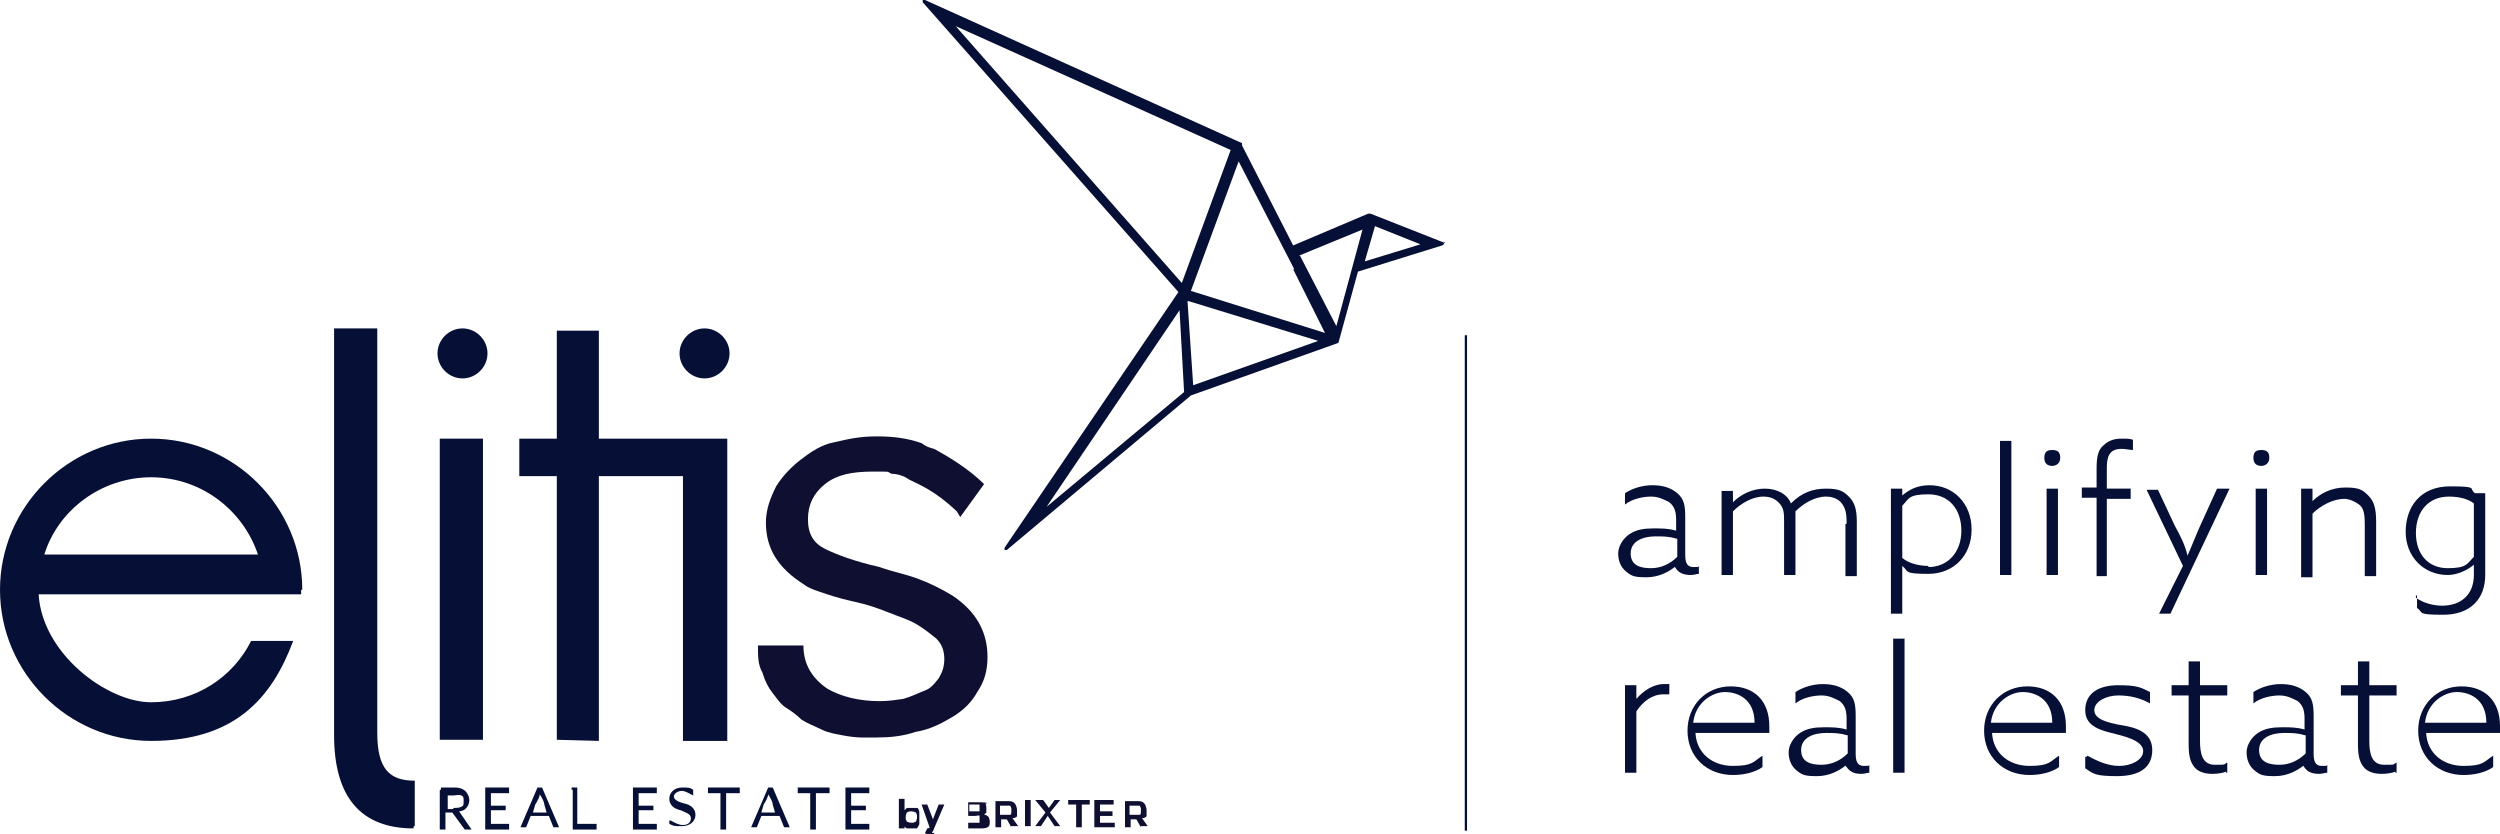 <?xml version="1.0" encoding="UTF-8"?>
<svg id="Layer_1" data-name="Layer 1" xmlns="http://www.w3.org/2000/svg" width="220" height="73.4" version="1.1" viewBox="0 0 220 73.4">
  <defs>
    <style>
      .cls-1 {
        fill: #060f35;
      }

      .cls-1, .cls-2 {
        stroke-width: 0px;
      }

      .cls-2 {
        fill: #0f1031;
      }
    </style>
  </defs>
  <path class="cls-1" d="M120.1,23l.9-3.1,4,1.6-4.9,1.5ZM114.3,22.5l5.6-2.3-2.3,8.5-3.2-6.2h-.1ZM108.3,13.2l-4.3,11.7L84.1,2.3s24.2,10.9,24.2,10.9ZM104.6,26.5l11.4,3.5-11,3.9-.5-7.4h.1ZM92.1,44.6l11.7-17.3.4,7.2-12.1,10.1ZM113.8,23.7h0l2.8,5.6-11.8-3.7,4.2-11.4,4.9,9.5h0ZM127.2,21.4l-6.6-2.6h-.2l-6.6,2.8-4.5-8.8h0v-.2L81.4,0h-.2v.2l22.5,25.5-15.3,22.5v.2h.2l16.2-13.6,12.9-4.6s.1,0,.1-.1l1.7-6.2,7.4-2.3s.1,0,.2-.2c0,0,0-.2-.1-.2"/>
  <g>
    <path class="cls-1" d="M38.8,69.3h1c.4,0,.7,0,1,.2.2.1.5.5.5.9s-.2.7-.5.9c-.1,0-.2.1-.4.1l1.1,1.6h-.6l-1.1-1.5h-.6v1.5h-.5v-3.5h.1ZM39.9,71.1c.2,0,.5,0,.7-.1s.2-.2.2-.5,0-.4-.2-.5-.5,0-.7,0h-.5v1.2h.7-.2Z"/>
    <path class="cls-1" d="M42.7,69.3h2.1v.5h-1.6v1.1h1.3v.4h-1.3v1.2h1.6v.5h-2.1v-3.5h0Z"/>
    <path class="cls-1" d="M47.2,69.3h.5l1.5,3.5h-.5l-.4-1h-1.6l-.4,1h-.5l1.5-3.5h-.1ZM46.9,71.5h1.2l-.2-.7c0-.2-.2-.6-.4-.9h0c0,.2-.2.6-.4.9l-.2.7Z"/>
    <path class="cls-1" d="M50.3,69.3h.5v3.2h1.7v.5h-2.1v-3.5h-.1Z"/>
    <path class="cls-1" d="M55.7,69.3h2.1v.5h-1.6v1.1h1.3v.4h-1.3v1.2h1.6v.5h-2.1v-3.5h0Z"/>
    <path class="cls-1" d="M59,72.2c.4.2.7.4,1.1.4s.7-.2.7-.6-.5-.5-.9-.7c-.5-.1-1-.4-1-1s.5-1,1.1-1,.7,0,1,.2v.5c-.4-.2-.7-.4-1-.4s-.7.2-.7.5.5.5.9.6c.5.1,1,.4,1,1s-.5,1-1.2,1-.7,0-1.1-.2v-.5.2Z"/>
    <path class="cls-1" d="M63.5,69.8h-1.2v-.5h2.8v.5h-1.2v3.2h-.5v-3.2h.1Z"/>
    <path class="cls-1" d="M67.5,69.3h.5l1.5,3.5h-.5l-.4-1h-1.6l-.4,1h-.5l1.5-3.5h-.1ZM67,71.5h1.2l-.2-.7c0-.2-.2-.6-.4-.9h0c0,.2-.2.6-.4.9l-.2.7Z"/>
    <path class="cls-1" d="M71.4,69.8h-1.2v-.5h2.8v.5h-1.2v3.2h-.5v-3.2h.1Z"/>
    <path class="cls-1" d="M74.4,69.3h2.1v.5h-1.6v1.1h1.3v.4h-1.3v1.2h1.6v.5h-2.1v-3.5h0Z"/>
  </g>
  <rect class="cls-1" x="128.9" y="29.5" width=".2" height="43.6"/>
  <path class="cls-2" d="M84.5,45.5l2.1-2.9c-1.3-1.3-3.1-2.4-4.4-3.1h0c-.4-.1-.7-.2-1.1-.5-1.1-.4-2.4-.6-3.9-.6s-2.4.2-3.7.5c-1.2.2-2.2.9-3.1,1.6s-1.6,1.5-2.1,2.3c-.5,1-.9,2-.9,3.2,0,2.3,1.1,4,3.3,5.4.5.4,1.2.6,2.1.9s1.7.5,2.6.7,1.8.5,2.8.9c1,.4,1.7.6,2.4,1s1.3.9,1.8,1.3c.5.5.7,1.1.7,1.8s-.2,1.2-.5,1.7c-.4.5-.7.9-1.3,1.1-.5.2-1.1.5-1.8.7-.7.1-1.3.2-2.1.2-1.8,0-3.4-.4-4.6-1.1-1.3-.9-2.1-2.1-2.1-3.8h-4c0,1,0,1.7.4,2.4.2.7.5,1.3.9,1.8s.7,1,1.2,1.3,1,.7,1.3,1c.6.4,1.2.6,1.8.9s1.3.4,1.8.5,1.2.2,1.7.2h1.3c1.2,0,2.3-.1,3.5-.5,1.2-.2,2.2-.7,3.2-1.3,1-.6,1.7-1.3,2.2-2.2.6-.9.9-1.8.9-3.1,0-2.2-1-4-3.1-5.4-1-.6-2-1.1-3.1-1.5s-2.2-.6-3.3-1c-2.2-.5-3.8-1.1-4.8-1.6-1-.5-1.5-1.3-1.5-2.6s.5-2.3,1.5-3.1,2.3-1.1,4.2-1.1,1.1,0,1.7.2c.5,0,1.1.2,1.5.5,1,.5,2.3,1,4.2,2.8"/>
  <rect class="cls-1" x="38.7" y="38.6" width="3.8" height="26.5"/>
  <path class="cls-1" d="M36.4,72.9h0c-4.6,0-7-2.7-7-8.2V28.9h3.8v35.6c0,3.2,1.1,4.2,3.3,4.2v4h-.1Z"/>
  <polygon class="cls-1" points="64 65.2 64 41.9 64 38.6 60.1 38.6 52.7 38.6 52.7 38.6 52.7 29.1 49 29.1 49 38.6 49 38.6 45.7 38.6 45.7 41.9 49 41.9 49 65.1 52.7 65.2 52.7 41.9 60.1 41.9 60.1 65.2 64 65.2"/>
  <path class="cls-1" d="M40.7,33.3c1.2,0,2.2-1,2.2-2.2s-1-2.2-2.2-2.2-2.2,1-2.2,2.2,1,2.2,2.2,2.2"/>
  <path class="cls-1" d="M62,33.3c1.2,0,2.2-1,2.2-2.2s-1-2.2-2.2-2.2-2.2,1-2.2,2.2,1,2.2,2.2,2.2"/>
  <path class="cls-1" d="M26.6,51.9c0-7.3-6-13.3-13.3-13.3S0,44.6,0,51.9s6,13.3,13.3,13.3,10.6-3.7,12.5-8.8h-3.7c-1.6,3.2-4.9,5.4-8.8,5.4s-9.6-4.3-9.9-9.5h23.1v-.4h.1ZM3.9,48.8c1.2-3.9,5-6.8,9.4-6.8s8.1,2.9,9.4,6.8H3.9Z"/>
  <g>
    <g>
      <path class="cls-1" d="M147.5,49.8c-.6.5-1.5,1-2.6,1s-1.3-.1-1.8-.5c-.5-.4-.7-1-.7-1.6s.4-1.3,1-1.7c.6-.4,1.3-.5,2.1-.5s1.3,0,2,.2v-.9c0-.7-.1-1.2-.6-1.6-.4-.2-.9-.5-1.6-.5s-1.7.2-2.3.7v-1c.6-.4,1.5-.7,2.4-.7s1.6.2,2.2.7.7,1.1.7,2.1v3.3c0,.6.1,1.1.7,1.1s.4,0,.5-.1v.7c-.2,0-.4.1-.7.1-.7,0-1.2-.2-1.5-.9h.2ZM147.5,47.4c-.6-.2-1.2-.2-1.8-.2-1.1,0-2.2.4-2.2,1.5s.9,1.3,1.8,1.3,1.7-.4,2.3-1v-1.6h-.1Z"/>
      <path class="cls-1" d="M162.5,46c0-.9-.1-1.3-.5-1.8-.4-.4-.9-.5-1.3-.5-1,0-2,.6-2.7,1.3v5.6h-1v-4.6c0-.9,0-1.3-.5-1.8-.4-.4-.9-.5-1.3-.5-1,0-2,.6-2.7,1.3v5.6h-1v-7.4h1v1h0c.7-.7,1.7-1.2,2.8-1.2s2,.5,2.3,1.3c1-1,2-1.3,3.1-1.3s1.5.2,2,.7c.5.5.7,1.1.7,2.2v4.8h-1v-4.6h.1Z"/>
      <path class="cls-1" d="M167.4,54h-1v-11h1v.6h0c.6-.5,1.3-.9,2.4-.9,2.1,0,3.7,1.6,3.7,3.9s-1.6,3.9-3.8,3.9-1.7-.2-2.3-.7h0v4.2ZM169.7,49.9c1.7,0,2.9-1.3,2.9-3.2s-1.1-3.2-2.9-3.2-1.7.4-2.3,1v4.6c.6.5,1.5.7,2.3.7Z"/>
      <path class="cls-1" d="M176,38.8h1v11.8h-1v-11.8Z"/>
      <path class="cls-1" d="M180.6,41c-.4,0-.7-.2-.7-.7s.2-.7.7-.7.7.2.7.7-.4.7-.7.7ZM180.1,43h1v7.6h-1v-7.6Z"/>
      <path class="cls-1" d="M184.5,43.8h-1.3v-.9h1.3v-1.6c0-1,.1-1.7.6-2.1.5-.5,1.1-.6,1.6-.6s.7,0,1,.1v.9c-.2,0-.7-.1-1-.1-1.1,0-1.3.7-1.3,1.7v1.8h2.1v.9h-2.1v6.8h-.9v-6.8h0Z"/>
      <path class="cls-1" d="M195.2,43h1l-5.2,11h-1l2.1-4.2-3.2-6.7h1l1.5,3.2c.5.9.9,1.7,1.1,2.6h0c.4-.9.7-1.7,1.1-2.6l1.5-3.3h.2Z"/>
      <path class="cls-1" d="M199,41c-.4,0-.7-.2-.7-.7s.2-.7.7-.7.7.2.7.7-.4.7-.7.7ZM198.5,43h1v7.6h-1v-7.6Z"/>
      <path class="cls-1" d="M202.5,43h1v1.1h0c.7-.7,1.7-1.2,2.9-1.2s1.5.2,2,.7c.5.5.7,1.1.7,2.3v4.8h-1v-4.5c0-1-.1-1.5-.5-1.8s-.9-.5-1.3-.5c-1,0-2.1.6-2.8,1.3v5.6h-1v-7.8Z"/>
      <path class="cls-1" d="M212.6,52.6c.7.5,1.6.7,2.3.7,1.7,0,2.8-1,2.8-2.7v-.9h0c-.6.5-1.5.9-2.3.9-2.1,0-3.7-1.6-3.7-3.8s1.3-4,3.9-4,1.6.2,2.2.6h.9c0-.1,0,7.2,0,7.2,0,2.1-1.3,3.5-3.7,3.5s-1.7-.2-2.3-.6v-1.1h-.1ZM217.7,44.3c-.5-.4-1.3-.6-2.2-.6-1.8,0-2.9,1.3-2.9,3.2s1.1,3.1,2.8,3.1,1.7-.4,2.3-1v-4.6Z"/>
    </g>
    <g>
      <path class="cls-1" d="M143,60.3h1v1.2h0c.6-.7,1.5-1.3,2.4-1.3s.2,0,.5,0v.9h-.5c-1,0-1.8.6-2.4,1.5v5.4h-1v-7.7h0Z"/>
      <path class="cls-1" d="M149.2,64.5c.1,1.8,1.5,2.9,3.3,2.9s1.8-.4,2.6-.9v1c-.7.5-1.7.7-2.6.7-2.3,0-4-1.6-4-3.9s1.7-3.9,3.8-3.9,3.4,1.3,3.4,3.5,0,.5,0,.6h-6.5ZM154.4,63.6c0-2.1-1.5-2.7-2.6-2.7s-2.6.9-2.8,2.7h5.4Z"/>
      <path class="cls-1" d="M162.5,67.3c-.6.5-1.5,1-2.6,1s-1.3-.1-1.8-.5-.7-1-.7-1.6.4-1.3,1-1.7,1.3-.5,2.1-.5,1.3,0,2,.2v-.9c0-.7-.1-1.2-.6-1.6-.4-.2-.9-.5-1.6-.5s-1.7.2-2.3.7v-1c.6-.4,1.5-.7,2.4-.7s1.6.2,2.2.7.7,1.1.7,2.1v3.3c0,.6.1,1.1.7,1.1s.4,0,.5-.1v.7c-.2,0-.4.1-.7.1-.7,0-1.1-.2-1.5-.9h.2ZM162.5,64.7c-.6-.2-1.2-.2-1.8-.2-1.1,0-2.2.4-2.2,1.5s.9,1.3,1.8,1.3,1.7-.4,2.3-1v-1.6h-.1Z"/>
      <path class="cls-1" d="M166.6,56.2h1v11.8h-1v-11.8Z"/>
      <path class="cls-1" d="M175.3,64.5c.1,1.8,1.5,2.9,3.3,2.9s1.8-.4,2.6-.9v1c-.7.5-1.7.7-2.6.7-2.3,0-4-1.6-4-3.9s1.7-3.9,3.8-3.9,3.4,1.3,3.4,3.5,0,.5,0,.6h-6.5ZM180.6,63.6c0-2.1-1.5-2.7-2.6-2.7s-2.6.9-2.8,2.7h5.4Z"/>
      <path class="cls-1" d="M183.7,66.5c.9.5,1.8.9,2.8.9s2.1-.5,2.1-1.3-1.2-1.2-2.4-1.5-2.7-.6-2.7-2.1,1.2-2.2,2.9-2.2,2,.2,2.8.6v1c-.9-.5-1.8-.7-2.8-.7s-2.1.5-2.1,1.3,1.2,1.1,2.3,1.3c1.3.2,2.8.6,2.8,2.2s-1.2,2.3-3.1,2.3-2.1-.2-2.8-.7v-1h.1Z"/>
      <path class="cls-1" d="M195.9,67.9c-.2.1-.7.2-1.2.2s-1.2-.1-1.6-.6-.5-1.1-.5-2.1v-4.2h-1.5v-.9h1.5v-2.1h1c0-.1,0,2.1,0,2.1h2.4v.9h-2.4v4c0,1.1.2,2.1,1.3,2.1s.7,0,1.1-.2v.9h-.1Z"/>
      <path class="cls-1" d="M202.8,67.3c-.6.5-1.5,1-2.6,1s-1.3-.1-1.8-.5-.7-1-.7-1.6.4-1.3,1-1.7,1.3-.5,2.1-.5,1.3,0,2,.2v-.9c0-.7-.1-1.2-.6-1.6-.4-.2-.9-.5-1.6-.5s-1.7.2-2.3.7v-1c.6-.4,1.5-.7,2.4-.7s1.6.2,2.2.7.7,1.1.7,2.1v3.3c0,.6.1,1.1.7,1.1s.4,0,.5-.1v.7c-.2,0-.4.1-.7.1-.7,0-1.2-.2-1.5-.9h.2ZM202.8,64.7c-.6-.2-1.2-.2-1.8-.2-1.1,0-2.2.4-2.2,1.5s.9,1.3,1.8,1.3,1.7-.4,2.3-1v-1.6h-.1Z"/>
      <path class="cls-1" d="M210.8,67.9c-.2.1-.7.2-1.2.2s-1.2-.1-1.6-.6-.5-1.1-.5-2.1v-4.2h-1.5v-.9h1.5v-2.1h1c0-.1,0,2.1,0,2.1h2.4v.9h-2.4v4c0,1.1.2,2.1,1.3,2.1s.7,0,1.1-.2v.9h-.1Z"/>
      <path class="cls-1" d="M213.5,64.5c.1,1.8,1.5,2.9,3.3,2.9s1.8-.4,2.6-.9v1c-.7.5-1.7.7-2.6.7-2.3,0-4-1.6-4-3.9s1.7-3.9,3.8-3.9,3.4,1.3,3.4,3.5,0,.5,0,.6h-6.5ZM218.8,63.6c0-2.1-1.5-2.7-2.6-2.7s-2.6.9-2.8,2.7h5.4Z"/>
    </g>
  </g>
  <g>
    <path class="cls-2" d="M80.7,71.1c.1,0,.2.2.2.4v1c0,.1-.1.2-.2.4h-.9s-.2-.1-.2-.2v.2h-.5v-2.6h.5v1s.1-.1.2-.2h.9ZM80.6,72.3s.1-.2.1-.4,0-.2-.1-.4c0,0-.2-.1-.4-.1s-.2,0-.4.1c0,0-.1.2-.1.4s0,.2.1.4c0,0,.2.1.4.1s.2,0,.4-.1Z"/>
    <path class="cls-2" d="M82.2,73.4h-.6q-.1,0-.2-.1l.2-.4h0s.2,0,.2-.1h0l-.7-2h.5l.5,1.3.5-1.3h.5l-.9,2.1c0,.1-.1.2-.2.4h.2Z"/>
    <path class="cls-2" d="M86.6,70.6c.1,0,.2.2.2.5v.4s-.1.1-.2.2c.1,0,.2,0,.4.2,0,0,.1.2.1.4s0,.4-.2.5-.4.1-.6.1h-1.1v-2.3h1.1c.2,0,.5,0,.6.1h-.2ZM86.2,71.3v-.5h-.9v.6h.9ZM86.2,72.3v-.5c0-.1-.2,0-.4,0h-.6v.6h1Z"/>
    <path class="cls-2" d="M89,72.8l-.4-.7h-.5v.7h-.5v-2.3h1c.4,0,.5,0,.7.2.1.1.2.4.2.6v.5c0,.1-.2.2-.4.2l.5.7h-.7ZM88,71.7h.9c.1,0,.1-.2.1-.4s0-.2-.1-.4h-.9v.9h0Z"/>
    <path class="cls-2" d="M90.2,70.4h.5v2.3h-.5v-2.3Z"/>
    <path class="cls-2" d="M91.3,70.4h.5l.5.7.5-.7h.5l-.9,1.1.9,1.2h-.5l-.6-.9-.6.9h-.5l.9-1.2-.9-1.1h.2Z"/>
    <path class="cls-2" d="M93.9,70.4h2v.4h-.7v2h-.5v-2h-.7v-.4Z"/>
    <path class="cls-2" d="M96.3,70.4h1.7v.4h-1.2v.6h1.1v.4h-1.1v.6h1.3v.4h-1.8s0-2.3,0-2.3Z"/>
    <path class="cls-2" d="M100.4,72.8l-.4-.7h-.5v.7h-.5v-2.3h1c.4,0,.5,0,.7.2.1.1.2.4.2.6v.5c0,.1-.2.2-.4.2l.5.7h-.7ZM99.4,71.7h.9c.1,0,.1-.2.1-.4s0-.2-.1-.4h-.9v.9h0Z"/>
  </g>
</svg>